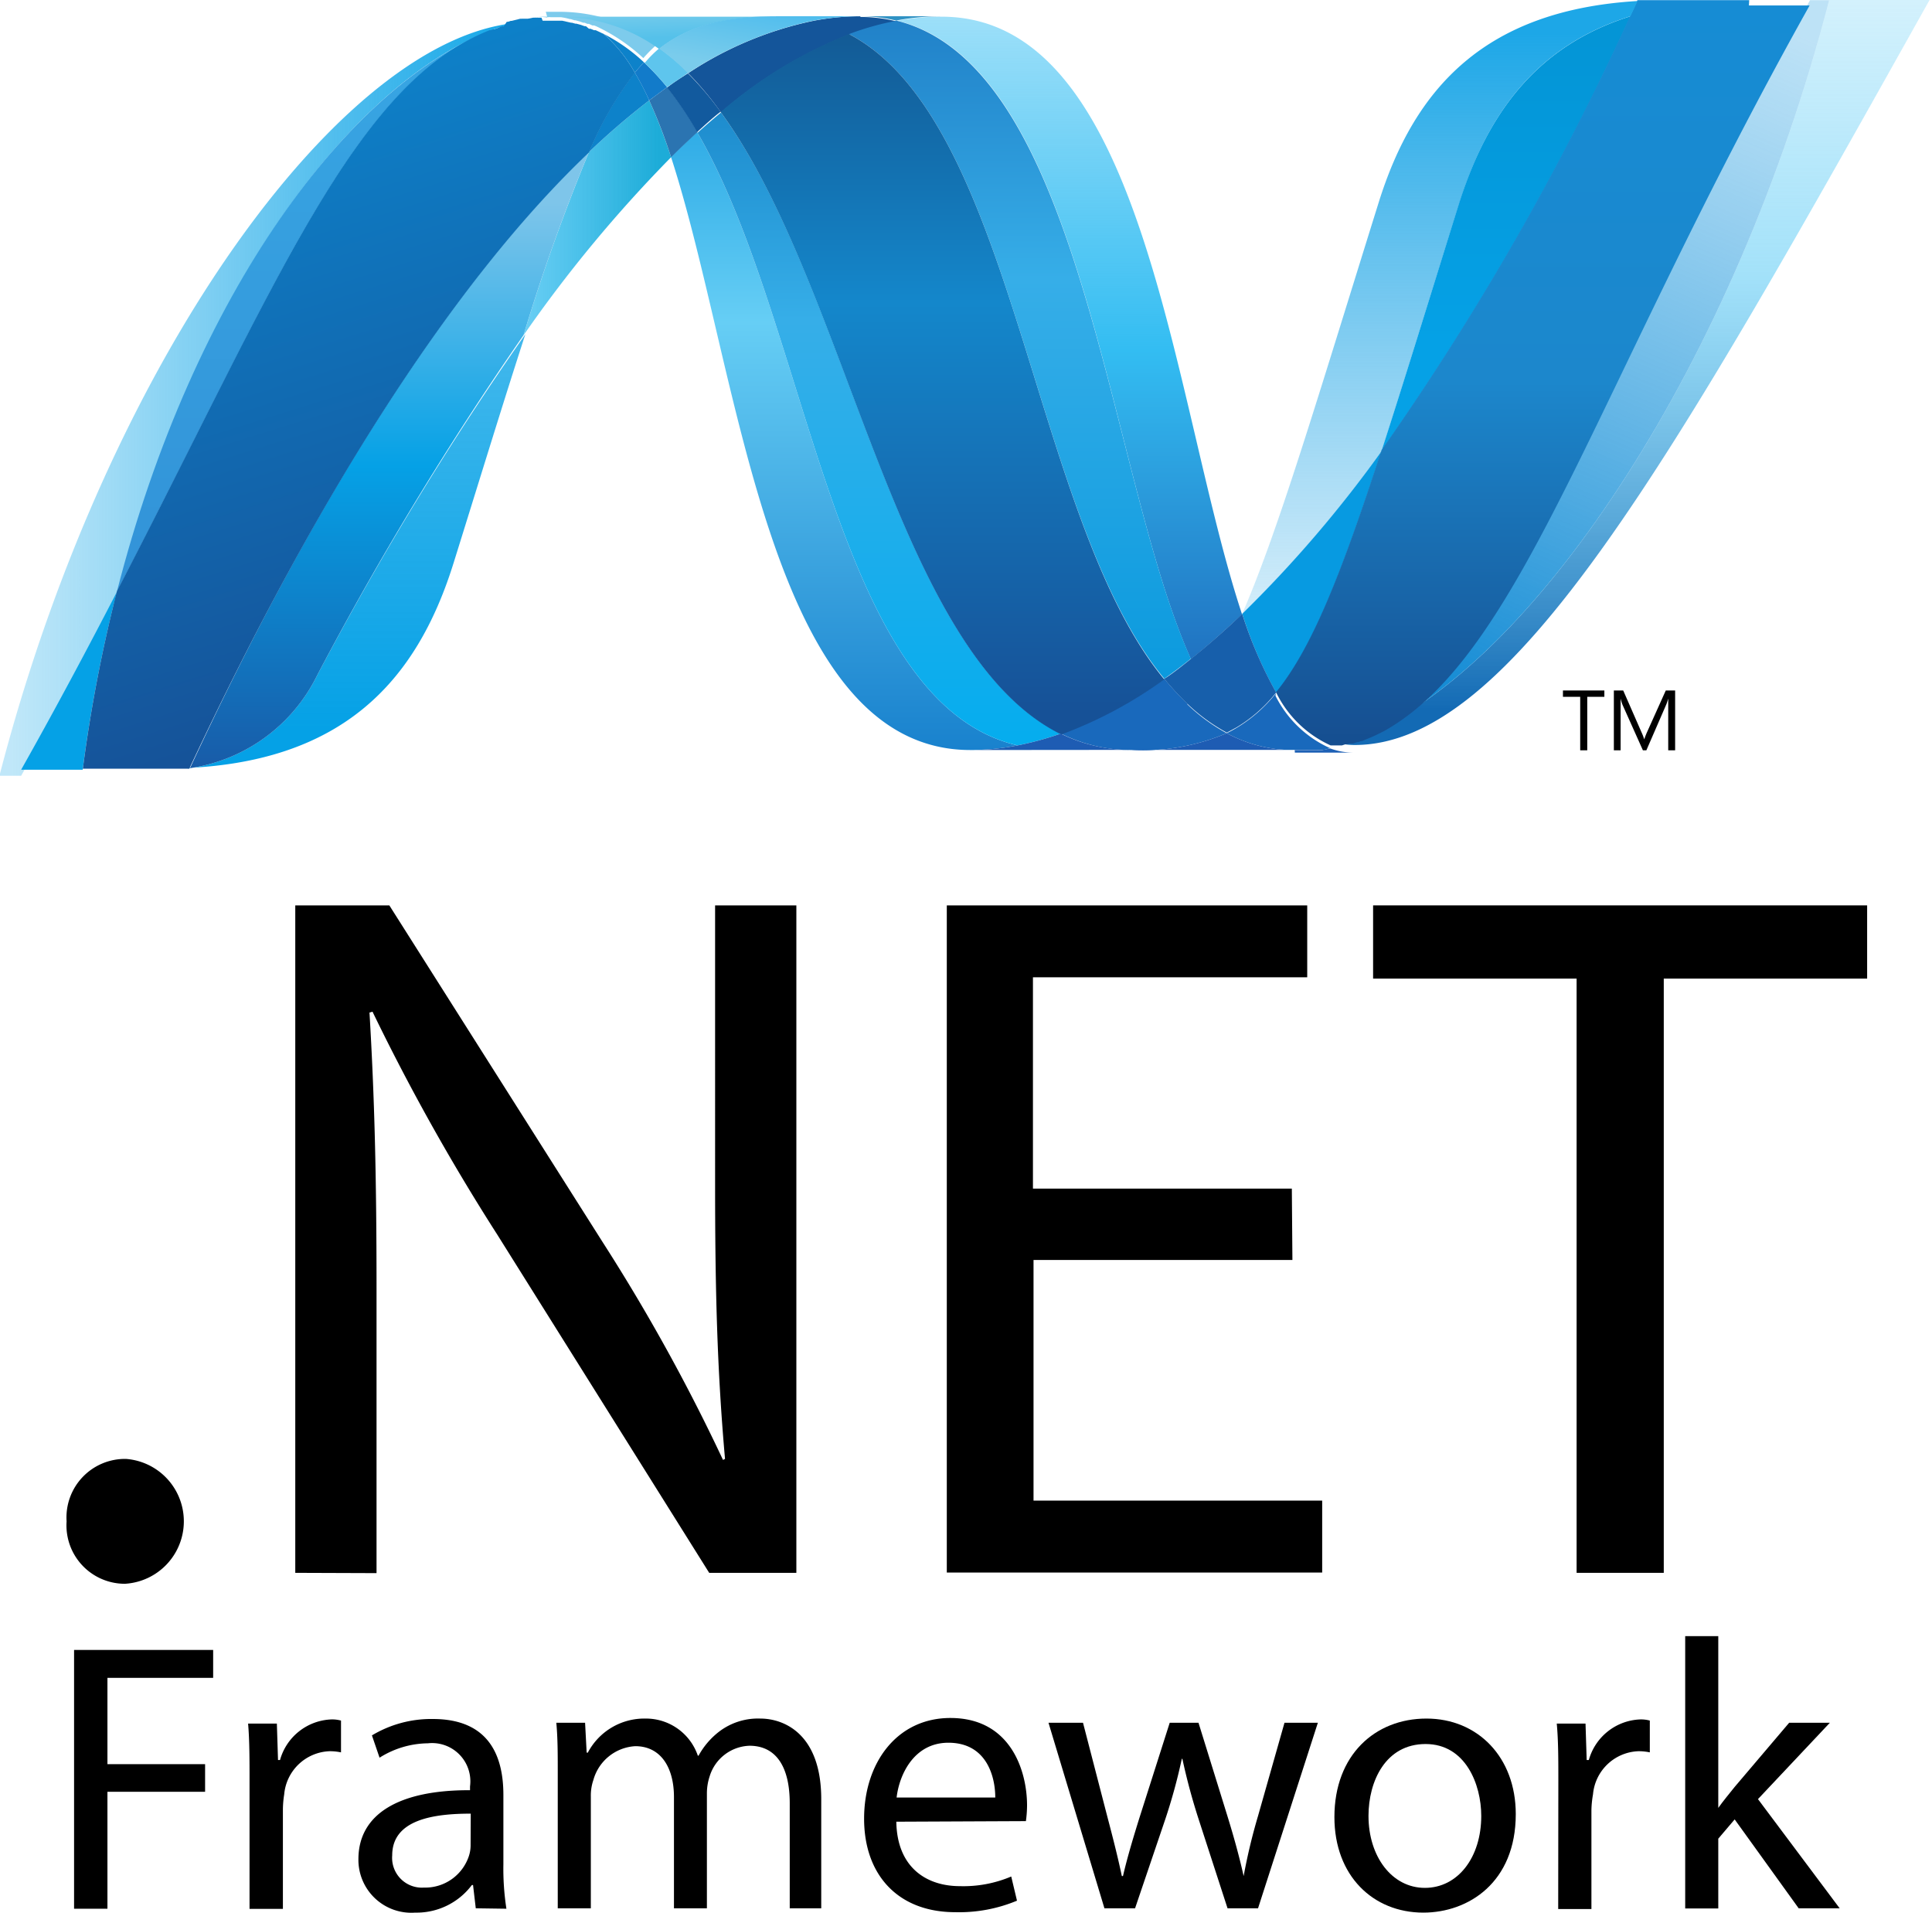 <svg xmlns="http://www.w3.org/2000/svg" xmlns:xlink="http://www.w3.org/1999/xlink" viewBox="0 0 134.33 132.96"><defs><style>.a{fill:url(#a);}.b{fill:url(#b);}.c{fill:#14559a;}.d{fill:url(#c);}.e{fill:#3092c4;}.f{fill:#1969bc;}.g{fill:url(#d);}.h{fill:url(#e);}.i{fill:url(#f);}.j{fill:#2b74b1;}.k{fill:#125a9e;}.l{fill:url(#g);}.m{fill:url(#h);}.n{fill:#0d82ca;}.o{fill:url(#i);}.p{fill:#127bca;}.q{fill:url(#j);}.r{fill:url(#k);}.s{fill:#05a1e6;}.t{fill:url(#l);}.u{fill:url(#m);}.v{fill:url(#n);}.w{fill:#079ae1;}.x{fill:#1e5cb3;}.y{fill:#1d60b5;}.z{fill:#175fab;}.aa{fill:url(#o);}.ab{fill:#7dcbec;}.ac{fill:#5ec5ed;}.ad{fill:url(#p);}.ae{fill:url(#q);}.af{fill:url(#r);}</style><linearGradient id="a" x1="-343.88" y1="154.21" x2="-343.88" y2="153.42" gradientTransform="matrix(45.61, 0, 0, -81.34, 15746.58, 12548.64)" gradientUnits="userSpaceOnUse"><stop offset="0" stop-color="#0994dc"/><stop offset="0.35" stop-color="#66cef5"/><stop offset="0.85" stop-color="#127bca"/><stop offset="1" stop-color="#127bca"/></linearGradient><linearGradient id="b" x1="-344.23" y1="154.32" x2="-344.23" y2="153.53" gradientTransform="matrix(47.87, 0, 0, -83.41, 16543.88, 12875.63)" gradientUnits="userSpaceOnUse"><stop offset="0" stop-color="#0e76bc"/><stop offset="0.36" stop-color="#36aee8"/><stop offset="0.85" stop-color="#00adef"/><stop offset="1" stop-color="#00adef"/></linearGradient><linearGradient id="c" x1="-344.16" y1="153.62" x2="-344.16" y2="154.24" gradientTransform="matrix(45.45, 0, 0, -84.5, 15721.75, 13036.69)" gradientUnits="userSpaceOnUse"><stop offset="0" stop-color="#1c63b7"/><stop offset="0.5" stop-color="#33bdf2"/><stop offset="1" stop-color="#33bdf2" stop-opacity="0.42"/></linearGradient><linearGradient id="d" x1="-344.03" y1="154.43" x2="-344.03" y2="153.64" gradientTransform="matrix(45.01, 0, 0, -86.6, 15560.43, 13370.85)" gradientUnits="userSpaceOnUse"><stop offset="0" stop-color="#166ab8"/><stop offset="0.4" stop-color="#36aee8"/><stop offset="0.85" stop-color="#0798dd"/><stop offset="1" stop-color="#0798dd"/></linearGradient><linearGradient id="e" x1="-345.43" y1="154.72" x2="-345.43" y2="153.93" gradientTransform="matrix(58.35, 0, 0, -92.08, 20226.05, 14244.56)" gradientUnits="userSpaceOnUse"><stop offset="0" stop-color="#124379"/><stop offset="0.39" stop-color="#1487cb"/><stop offset="0.78" stop-color="#165197"/><stop offset="1" stop-color="#165197"/></linearGradient><linearGradient id="f" x1="-334.42" y1="145.8" x2="-333.89" y2="145.8" gradientTransform="matrix(19.42, 0, 0, -30.92, 6534.47, 4528.78)" gradientUnits="userSpaceOnUse"><stop offset="0" stop-color="#33bdf2" stop-opacity="0.7"/><stop offset="1" stop-color="#1dacd8"/></linearGradient><linearGradient id="g" x1="-347.3" y1="154.38" x2="-347.3" y2="154.9" gradientTransform="matrix(79.14, 0, 0, -98.68, 27604.16, 15288.91)" gradientUnits="userSpaceOnUse"><stop offset="0" stop-color="#136ab4"/><stop offset="0.6" stop-color="#59caf5" stop-opacity="0.55"/><stop offset="1" stop-color="#59caf5" stop-opacity="0.24"/></linearGradient><linearGradient id="h" x1="-346.08" y1="154.65" x2="-345.55" y2="154.65" gradientTransform="matrix(72.02, 0, 0, -99.16, 24929.91, 15367.77)" gradientUnits="userSpaceOnUse"><stop offset="0" stop-color="#05a1e6" stop-opacity="0.25"/><stop offset="1" stop-color="#05a1e6"/></linearGradient><linearGradient id="i" x1="-343.66" y1="152.87" x2="-343.66" y2="153.57" gradientTransform="matrix(49.05, 0, 0, -73.82, 16882.29, 11340.82)" gradientUnits="userSpaceOnUse"><stop offset="0" stop-color="#318ed5"/><stop offset="1" stop-color="#38a7e4"/></linearGradient><linearGradient id="j" x1="-343.2" y1="151.77" x2="-343.2" y2="152.66" gradientTransform="matrix(45.6, 0, 0, -57.13, 15680.15, 8726.52)" gradientUnits="userSpaceOnUse"><stop offset="0" stop-color="#05a1e6"/><stop offset="1" stop-color="#05a1e6" stop-opacity="0.55"/></linearGradient><linearGradient id="k" x1="-344.21" y1="153.58" x2="-344.21" y2="154.11" gradientTransform="matrix(52.52, 0, 0, -81.09, 18109.2, 12512.89)" gradientUnits="userSpaceOnUse"><stop offset="0" stop-color="#1959a6"/><stop offset="0.5" stop-color="#05a1e6"/><stop offset="0.92" stop-color="#7ec5ea"/><stop offset="1" stop-color="#7ec5ea"/></linearGradient><linearGradient id="l" x1="-345.88" y1="154.41" x2="-345.99" y2="154.88" gradientTransform="matrix(72.68, 0, 0, -99, 25170.45, 15343.04)" gradientUnits="userSpaceOnUse"><stop offset="0" stop-color="#165096"/><stop offset="1" stop-color="#0d82ca"/></linearGradient><linearGradient id="m" x1="-342.53" y1="151.51" x2="-342.53" y2="151.94" gradientTransform="matrix(32.77, 0, 0, -57.23, 11332.8, 8700.09)" gradientUnits="userSpaceOnUse"><stop offset="0" stop-color="#05a1e6"/><stop offset="0.87" stop-color="#0495d6"/><stop offset="1" stop-color="#0495d6"/></linearGradient><linearGradient id="n" x1="-346.19" y1="154.81" x2="-346.35" y2="154.22" gradientTransform="matrix(60.27, 0, 0, -96.32, 20984.94, 14914.38)" gradientUnits="userSpaceOnUse"><stop offset="0" stop-color="#38a7e4" stop-opacity="0.33"/><stop offset="0.96" stop-color="#0e88d3"/><stop offset="1" stop-color="#0e88d3"/></linearGradient><linearGradient id="o" x1="-346.82" y1="154.86" x2="-346.82" y2="154.32" gradientTransform="matrix(70.28, 0, 0, -98.11, 24486.76, 15198.57)" gradientUnits="userSpaceOnUse"><stop offset="0" stop-color="#168cd4"/><stop offset="0.5" stop-color="#1c87cc"/><stop offset="1" stop-color="#154b8d"/></linearGradient><linearGradient id="p" x1="-341" y1="252.8" x2="-340.63" y2="253.99" gradientTransform="translate(11113.07 -1070.22) scale(32.46 4.25)" gradientUnits="userSpaceOnUse"><stop offset="0" stop-color="#97d6ee"/><stop offset="0.7" stop-color="#55c1ea"/><stop offset="1" stop-color="#55c1ea"/></linearGradient><linearGradient id="q" x1="-339.12" y1="212.63" x2="-338.75" y2="212.05" gradientTransform="translate(9028.5 -1581.33) scale(26.47 7.48)" gradientUnits="userSpaceOnUse"><stop offset="0" stop-color="#7accec"/><stop offset="1" stop-color="#3fb7ed"/></linearGradient><linearGradient id="r" x1="-345.41" y1="153.93" x2="-345.41" y2="153.29" gradientTransform="matrix(52.04, 0, 0, -80.64, 18081.25, 12420.19)" gradientUnits="userSpaceOnUse"><stop offset="0" stop-color="#1da7e7"/><stop offset="1" stop-color="#37abe7" stop-opacity="0"/></linearGradient></defs><path class="a" d="M51.19,16.11C56,30.91,57.86,57.32,72,57.32h0A17.29,17.29,0,0,0,75.28,57h0C62.41,54,60.88,27.89,53,14.36h0c-.61.56-1.23,1.14-1.84,1.75" transform="translate(-4.53 -5.18)"/><path class="b" d="M53,14.36C60.88,27.89,62.41,54,75.28,57h0a21.78,21.78,0,0,0,3-.82h0C66.77,50.53,63.57,25.16,54.66,13h0c-.54.45-1.09.92-1.63,1.41" transform="translate(-4.53 -5.18)"/><path class="c" d="M64.35,6.31a17.42,17.42,0,0,0-3.27.32,24.88,24.88,0,0,0-8.7,3.64A21.69,21.69,0,0,1,54.66,13a31.07,31.07,0,0,1,8.9-5.41,20.56,20.56,0,0,1,3.32-.92,10.37,10.37,0,0,0-2.53-.31" transform="translate(-4.53 -5.18)"/><path class="d" d="M87.33,51c1.19-.94,2.37-2,3.56-3.11C86,33.12,84.21,6.34,70,6.34a16.78,16.78,0,0,0-3.07.28C79.86,9.85,81.53,38.1,87.33,51" transform="translate(-4.53 -5.18)"/><path class="e" d="M66.88,6.62a10.37,10.37,0,0,0-2.53-.31l5.6,0a16.79,16.79,0,0,0-3.07.29" transform="translate(-4.53 -5.18)"/><path class="f" d="M87.09,54.1a19.27,19.27,0,0,1-1.61-1.74,29.63,29.63,0,0,1-7.16,3.83,11,11,0,0,0,4.94,1.13,14.88,14.88,0,0,0,6.56-1.17,12.67,12.67,0,0,1-2.73-2" transform="translate(-4.53 -5.18)"/><path class="g" d="M63.56,7.55C75.19,13.63,76.2,41.18,85.48,52.36h0c.62-.43,1.24-.9,1.85-1.39h0C81.52,38.1,79.86,9.85,66.88,6.62h0a19.37,19.37,0,0,0-3.32.93" transform="translate(-4.53 -5.18)"/><path class="h" d="M54.66,13c8.91,12.21,12.11,37.58,23.66,43.24h0a29.63,29.63,0,0,0,7.16-3.83h0C76.2,41.18,75.19,13.63,63.56,7.55h0a30.8,30.8,0,0,0-8.9,5.4" transform="translate(-4.53 -5.18)"/><path class="i" d="M45.48,15.75a133.75,133.75,0,0,0-4.55,12.74A94,94,0,0,1,51.19,16.11a37.6,37.6,0,0,0-1.52-3.95,51.12,51.12,0,0,0-4.19,3.59" transform="translate(-4.53 -5.18)"/><path class="j" d="M50.91,11.24l-1.24.92a35.51,35.51,0,0,1,1.52,3.95c.61-.61,1.23-1.19,1.84-1.75a25.05,25.05,0,0,0-2.12-3.12" transform="translate(-4.53 -5.18)"/><path class="k" d="M52.38,10.27c-.49.31-1,.63-1.47,1A25.05,25.05,0,0,1,53,14.36c.54-.49,1.09-1,1.63-1.41a21.69,21.69,0,0,0-2.28-2.68" transform="translate(-4.53 -5.18)"/><path class="l" d="M131.71,5.19c-6.58,25.36-20.32,45.74-31.84,50.88h0l-.62.26-.08,0-.17.07-.08,0-.29.1-.12,0-.14,0-.14.05-.12,0-.25.08-.1,0-.17,0-.11,0-.18,0-.22.05a4.72,4.72,0,0,0,1.64.29c10.93,0,21.94-19.58,40.16-52.13h-7.15Z" transform="translate(-4.53 -5.18)"/><path class="m" d="M38.56,7.34h0s0,0,0,0h0l.17-.07s0,0,0,0h0l.19-.07h0L39.49,7l.07,0,.18,0s0,0,.08,0l.18,0,.07,0c.2-.05.4-.11.6-.15l.08,0,.18,0,.08,0,.18,0h0l.37-.06h.07l.17,0,.09,0,.16,0a.15.15,0,0,0,.09,0l.4,0c-.38,0-.77-.06-1.17-.06-12.3,0-29.24,22.83-36.88,52.38H6c2.45-4.35,4.64-8.48,6.65-12.35C18,25.4,28.88,11.12,38.56,7.34" transform="translate(-4.53 -5.18)"/><path class="n" d="M45.48,15.75a51.12,51.12,0,0,1,4.19-3.59,18.29,18.29,0,0,0-1-1.93,23.67,23.67,0,0,0-3.19,5.52" transform="translate(-4.53 -5.18)"/><path class="n" d="M46.49,7.52a10.31,10.31,0,0,1,2.18,2.71,8.91,8.91,0,0,1,.64-.71,12.09,12.09,0,0,0-3-2.08l.13.06s0,0,0,0" transform="translate(-4.53 -5.18)"/><path class="o" d="M12.65,46.34C23.86,24.72,29.18,11,38.56,7.34h0C28.89,11.13,18,25.4,12.65,46.34" transform="translate(-4.53 -5.18)"/><path class="p" d="M49.31,9.52a8.91,8.91,0,0,0-.64.71,20.39,20.39,0,0,1,1,1.93l1.24-.92a17.58,17.58,0,0,0-1.6-1.72" transform="translate(-4.53 -5.18)"/><path class="q" d="M17.74,58.59h0a.71.71,0,0,1-.2,0h0l-.18,0h0l-.42,0h0c11.35-.32,16.54-6,19.12-14.25,1.95-6.25,3.56-11.51,5-15.93A224,224,0,0,0,26.6,52.09a11.77,11.77,0,0,1-8.86,6.49" transform="translate(-4.53 -5.18)"/><path class="r" d="M17.74,58.58h0a11.75,11.75,0,0,0,8.86-6.49h0A227.76,227.76,0,0,1,40.93,28.48h0a133.4,133.4,0,0,1,4.55-12.73h0c-9.47,9-19,24-27.74,42.83" transform="translate(-4.53 -5.18)"/><path class="s" d="M12.65,46.34c-2,3.87-4.2,8-6.65,12.35h4.28a104.39,104.39,0,0,1,2.37-12.35" transform="translate(-4.53 -5.18)"/><path class="t" d="M42.18,6.41l-.09,0h0l-.16,0h0a.15.15,0,0,0-.09,0h0a.86.86,0,0,0-.17,0h-.08l-.36.07h0l-.18,0h0l-.09,0h0l-.17,0h0a.12.12,0,0,1-.08,0h0l-.6.15h0l-.07,0h0l-.18.06h0a.15.15,0,0,1-.09,0h0L39.56,7h-.07c-.14,0-.27.11-.42.15h0l-.19.07h0l-.08,0h0l-.17.06h0l-.06,0h0c-9.38,3.7-14.7,17.38-25.91,39h0a104.6,104.6,0,0,0-2.37,12.34h6.6c.14,0,.28,0,.42,0h0l.18,0h0l.2,0h0C26.52,39.77,36,24.79,45.49,15.77h0a23.88,23.88,0,0,1,3.19-5.52h0A10.12,10.12,0,0,0,46.5,7.54h0a0,0,0,0,1,0,0h0l-.13-.06h0l-.14-.07h0l-.13-.06h0l-.15-.07h0l-.12,0h0l-.24-.1h0l-.11,0h0L45.27,7h0l-.1,0h0l-.25-.09h0l-.3-.08h0a.11.11,0,0,0-.07,0h0l-.25-.07h0l-.06,0h0l-.62-.14h-.07l-.27,0h0l-.32,0h-.06l-.24,0h0l-.4,0" transform="translate(-4.53 -5.18)"/><path class="u" d="M106,19.23c-2.15,6.91-3.9,12.62-5.42,17.31h0A188.53,188.53,0,0,0,117.9,6.31h0C111.42,8.34,108,13,106,19.23" transform="translate(-4.53 -5.18)"/><path class="v" d="M100.78,55.63c-.31.16-.61.31-.91.44,11.52-5.14,25.26-25.52,31.84-50.88h-1.33c-15.12,27-20,45.07-29.6,50.44" transform="translate(-4.53 -5.18)"/><path class="w" d="M93.25,53.37c2.51-3.06,4.55-8.26,7.34-16.83A85.18,85.18,0,0,1,90.9,47.85l0,0a29.36,29.36,0,0,0,2.37,5.5" transform="translate(-4.53 -5.18)"/><path class="f" d="M93.25,53.37a10.19,10.19,0,0,1-2.76,2.42c-.22.13-.44.25-.67.36a9.89,9.89,0,0,0,3.52,1.11h0l.57.05h1.36a.71.71,0,0,0,.2,0h.11l.22,0h.09l.24,0h.07l.27,0h0c.18,0,.36-.07.54-.12a7.8,7.8,0,0,1-3.8-3.65" transform="translate(-4.53 -5.18)"/><path class="x" d="M72,57.32A17.29,17.29,0,0,0,75.28,57a21.78,21.78,0,0,0,3-.82,11,11,0,0,0,4.94,1.13Z" transform="translate(-4.53 -5.18)"/><path class="x" d="M83.26,57.32a14.91,14.91,0,0,0,6.56-1.17,9.89,9.89,0,0,0,3.52,1.11h0l.57.05H83.26Z" transform="translate(-4.53 -5.18)"/><path class="y" d="M94.55,57.32h.72a.75.75,0,0,0,.21,0h.11l.22,0h.09l.24,0a.11.11,0,0,0,.07,0l.27,0h0l.54-.11h0a4.73,4.73,0,0,0,1.65.29H94.56Z" transform="translate(-4.53 -5.18)"/><path class="z" d="M90.89,47.87h0q-1.78,1.7-3.55,3.11c-.62.49-1.24,1-1.86,1.39a20.72,20.72,0,0,0,1.61,1.74,12.73,12.73,0,0,0,2.74,2l.67-.36a10.21,10.21,0,0,0,2.76-2.43,29.62,29.62,0,0,1-2.37-5.49" transform="translate(-4.53 -5.18)"/><path class="aa" d="M126.15,5.19h-6.7l-1.07,0h0c-.16.35-.33.7-.49,1.06h0a188.53,188.53,0,0,1-17.31,30.23h0c-2.78,8.57-4.83,13.76-7.33,16.82h0A7.78,7.78,0,0,0,97.05,57h0l.11,0h.11l.18,0h0l.11,0h0l.17,0h0l.1,0h0l.25-.08h0l.12,0h0l.14-.05h0l.14,0h0l.12,0h0l.29-.1h0s0,0,.08,0h0l.18-.07h0l.07,0h0l.63-.26h0c.3-.13.6-.28.9-.43h0c9.63-5.38,14.49-23.45,29.6-50.45h-4.22Z" transform="translate(-4.53 -5.18)"/><path class="ab" d="M42.58,6.37a.11.11,0,0,1,.07,0,.52.52,0,0,1,.17,0h.06l.32,0s0,0,0,0l.27,0,.07,0a6.21,6.21,0,0,1,.62.14h.06l.25.08.07,0,.29.08,0,0,.25.09.1,0,.19.08.11,0,.24.11.12,0,.15.06.13.06.14.07a12.65,12.65,0,0,1,3,2.08,10.47,10.47,0,0,1,1-1,11.65,11.65,0,0,0-6.87-2.22c-.3,0-.61,0-.91,0" transform="translate(-4.53 -5.18)"/><path class="ac" d="M49.31,9.52a17.58,17.58,0,0,1,1.6,1.72c.49-.34,1-.67,1.47-1a15.26,15.26,0,0,0-2-1.71,7.86,7.86,0,0,0-1,1" transform="translate(-4.53 -5.18)"/><path class="ad" d="M42.58,6.37c.3,0,.6,0,.91,0a11.58,11.58,0,0,1,6.87,2.22c2.11-1.67,4.66-2.25,8.2-2.25H41.41c.4,0,.79,0,1.17.06" transform="translate(-4.53 -5.18)"/><path class="ae" d="M58.56,6.31c-3.54,0-6.09.58-8.2,2.25a14.57,14.57,0,0,1,2,1.71,25.23,25.23,0,0,1,8.71-3.65,18.25,18.25,0,0,1,3.26-.31Z" transform="translate(-4.53 -5.18)"/><path class="af" d="M100.59,36.54c1.52-4.69,3.26-10.39,5.43-17.31C108,13,111.41,8.34,117.89,6.31c.17-.35.34-.71.5-1.06-10.56.63-15.5,6-18,14-4.34,13.89-7,22.9-9.51,28.64a85.18,85.18,0,0,0,9.69-11.31" transform="translate(-4.53 -5.18)"/><path d="M116.08,53.62h-1.19v3.72h-.49V53.62h-1.2v-.44h2.88v.44Z" transform="translate(-4.53 -5.18)"/><path d="M121,57.34h-.48V54.55c0-.22,0-.49,0-.81h0a3.79,3.79,0,0,1-.13.4L119,57.34h-.24l-1.42-3.17a2.93,2.93,0,0,1-.13-.43h0c0,.17,0,.44,0,.81v2.79h-.47V53.18h.65l1.27,2.9a3.51,3.51,0,0,1,.19.5h0c.08-.23.15-.4.2-.51l1.3-2.89H121v4.16Z" transform="translate(-4.53 -5.18)"/><path d="M9.16,110.94a4.07,4.07,0,0,1,4.13-4.34,4.35,4.35,0,0,1-.07,8.68A4.06,4.06,0,0,1,9.16,110.94Z" transform="translate(-4.53 -5.18)"/><path d="M25.06,114.52V68.12H31.6L46.47,91.59a131.38,131.38,0,0,1,8.33,15.08l.14-.07c-.55-6.19-.69-11.84-.69-19.07V68.12H59.9v46.4H53.84L39.1,91a149.38,149.38,0,0,1-8.67-15.49l-.21.06c.35,5.86.49,11.43.49,19.14v19.83Z" transform="translate(-4.53 -5.18)"/><path d="M94.39,92.77h-18V109.5H96.46v5H70.36V68.12H95.42v5H76.35V87.81h18Z" transform="translate(-4.53 -5.18)"/><path d="M114.15,73.21H100V68.12h34.35v5.09H120.21v41.31h-6.06Z" transform="translate(-4.53 -5.18)"/><path d="M9.68,119.88h9.67v1.94H12v6h6.79v1.92H12v8.13H9.68Z" transform="translate(-4.53 -5.18)"/><path d="M21.88,129c0-1.52,0-2.83-.1-4h2l.08,2.53H24a3.86,3.86,0,0,1,3.57-2.82,2.32,2.32,0,0,1,.67.08v2.21a3.73,3.73,0,0,0-.8-.08,3.29,3.29,0,0,0-3.15,3A7,7,0,0,0,24.2,131v6.88H21.88Z" transform="translate(-4.53 -5.18)"/><path d="M37.61,137.84l-.19-1.62h-.08a4.8,4.8,0,0,1-3.94,1.92,3.68,3.68,0,0,1-3.95-3.71c0-3.12,2.78-4.82,7.76-4.8v-.26a2.66,2.66,0,0,0-2.93-3,6.41,6.41,0,0,0-3.36,1l-.53-1.55a8,8,0,0,1,4.23-1.14c4,0,4.91,2.69,4.91,5.28v4.82a18.15,18.15,0,0,0,.21,3.09Zm-.35-6.58c-2.55,0-5.46.4-5.46,2.9A2.07,2.07,0,0,0,34,136.4a3.2,3.2,0,0,0,3.12-2.16,2.4,2.4,0,0,0,.13-.74Z" transform="translate(-4.53 -5.18)"/><path d="M43.31,128.43c0-1.33,0-2.42-.1-3.49h2l.11,2.08h.08a4.44,4.44,0,0,1,4-2.37,3.81,3.81,0,0,1,3.65,2.58h.05a5.36,5.36,0,0,1,1.44-1.68,4.46,4.46,0,0,1,2.85-.9c1.71,0,4.24,1.12,4.24,5.6v7.59H59.44v-7.3c0-2.48-.91-4-2.8-4a3,3,0,0,0-2.77,2.13,3.77,3.77,0,0,0-.19,1.17v8H51.39v-7.73c0-2.05-.91-3.54-2.69-3.54a3.21,3.21,0,0,0-2.91,2.34,3.34,3.34,0,0,0-.18,1.15v7.78h-2.3Z" transform="translate(-4.53 -5.18)"/><path d="M66.85,131.82c.05,3.17,2.08,4.48,4.42,4.48a8.51,8.51,0,0,0,3.57-.67l.4,1.68a10.44,10.44,0,0,1-4.29.8c-4,0-6.34-2.61-6.34-6.5s2.29-7,6-7c4.21,0,5.33,3.7,5.33,6.08a8.17,8.17,0,0,1-.08,1.09Zm6.88-1.68c0-1.49-.62-3.81-3.26-3.81-2.37,0-3.41,2.18-3.6,3.81Z" transform="translate(-4.53 -5.18)"/><path d="M79.83,124.94l1.7,6.56c.38,1.44.72,2.77,1,4.1h.08c.3-1.3.72-2.69,1.15-4.07l2.1-6.59h2l2,6.45c.48,1.55.85,2.91,1.14,4.21H91a40,40,0,0,1,1-4.18l1.84-6.48h2.32L92,137.84H89.88l-2-6.16a43,43,0,0,1-1.14-4.23H86.7a38.8,38.8,0,0,1-1.17,4.26l-2.08,6.13H81.32l-3.89-12.9Z" transform="translate(-4.53 -5.18)"/><path d="M109.92,131.29c0,4.77-3.31,6.85-6.43,6.85-3.49,0-6.18-2.56-6.18-6.64,0-4.32,2.83-6.85,6.4-6.85S109.92,127.34,109.92,131.29Zm-10.24.13c0,2.82,1.63,5,3.92,5s3.92-2.11,3.92-5c0-2.19-1.09-5-3.87-5S99.68,129,99.68,131.42Z" transform="translate(-4.53 -5.18)"/><path d="M112.88,129c0-1.52,0-2.83-.11-4h2l.08,2.53H115a3.86,3.86,0,0,1,3.57-2.82,2.32,2.32,0,0,1,.67.08v2.21a3.73,3.73,0,0,0-.8-.08,3.29,3.29,0,0,0-3.15,3,7,7,0,0,0-.11,1.09v6.88h-2.31Z" transform="translate(-4.53 -5.18)"/><path d="M124,130.86h0c.32-.45.77-1,1.15-1.47l3.78-4.45h2.83l-5,5.31,5.68,7.59h-2.85l-4.45-6.18L124,133v4.85H121.7V118.92H124Z" transform="translate(-4.53 -5.18)"/></svg>